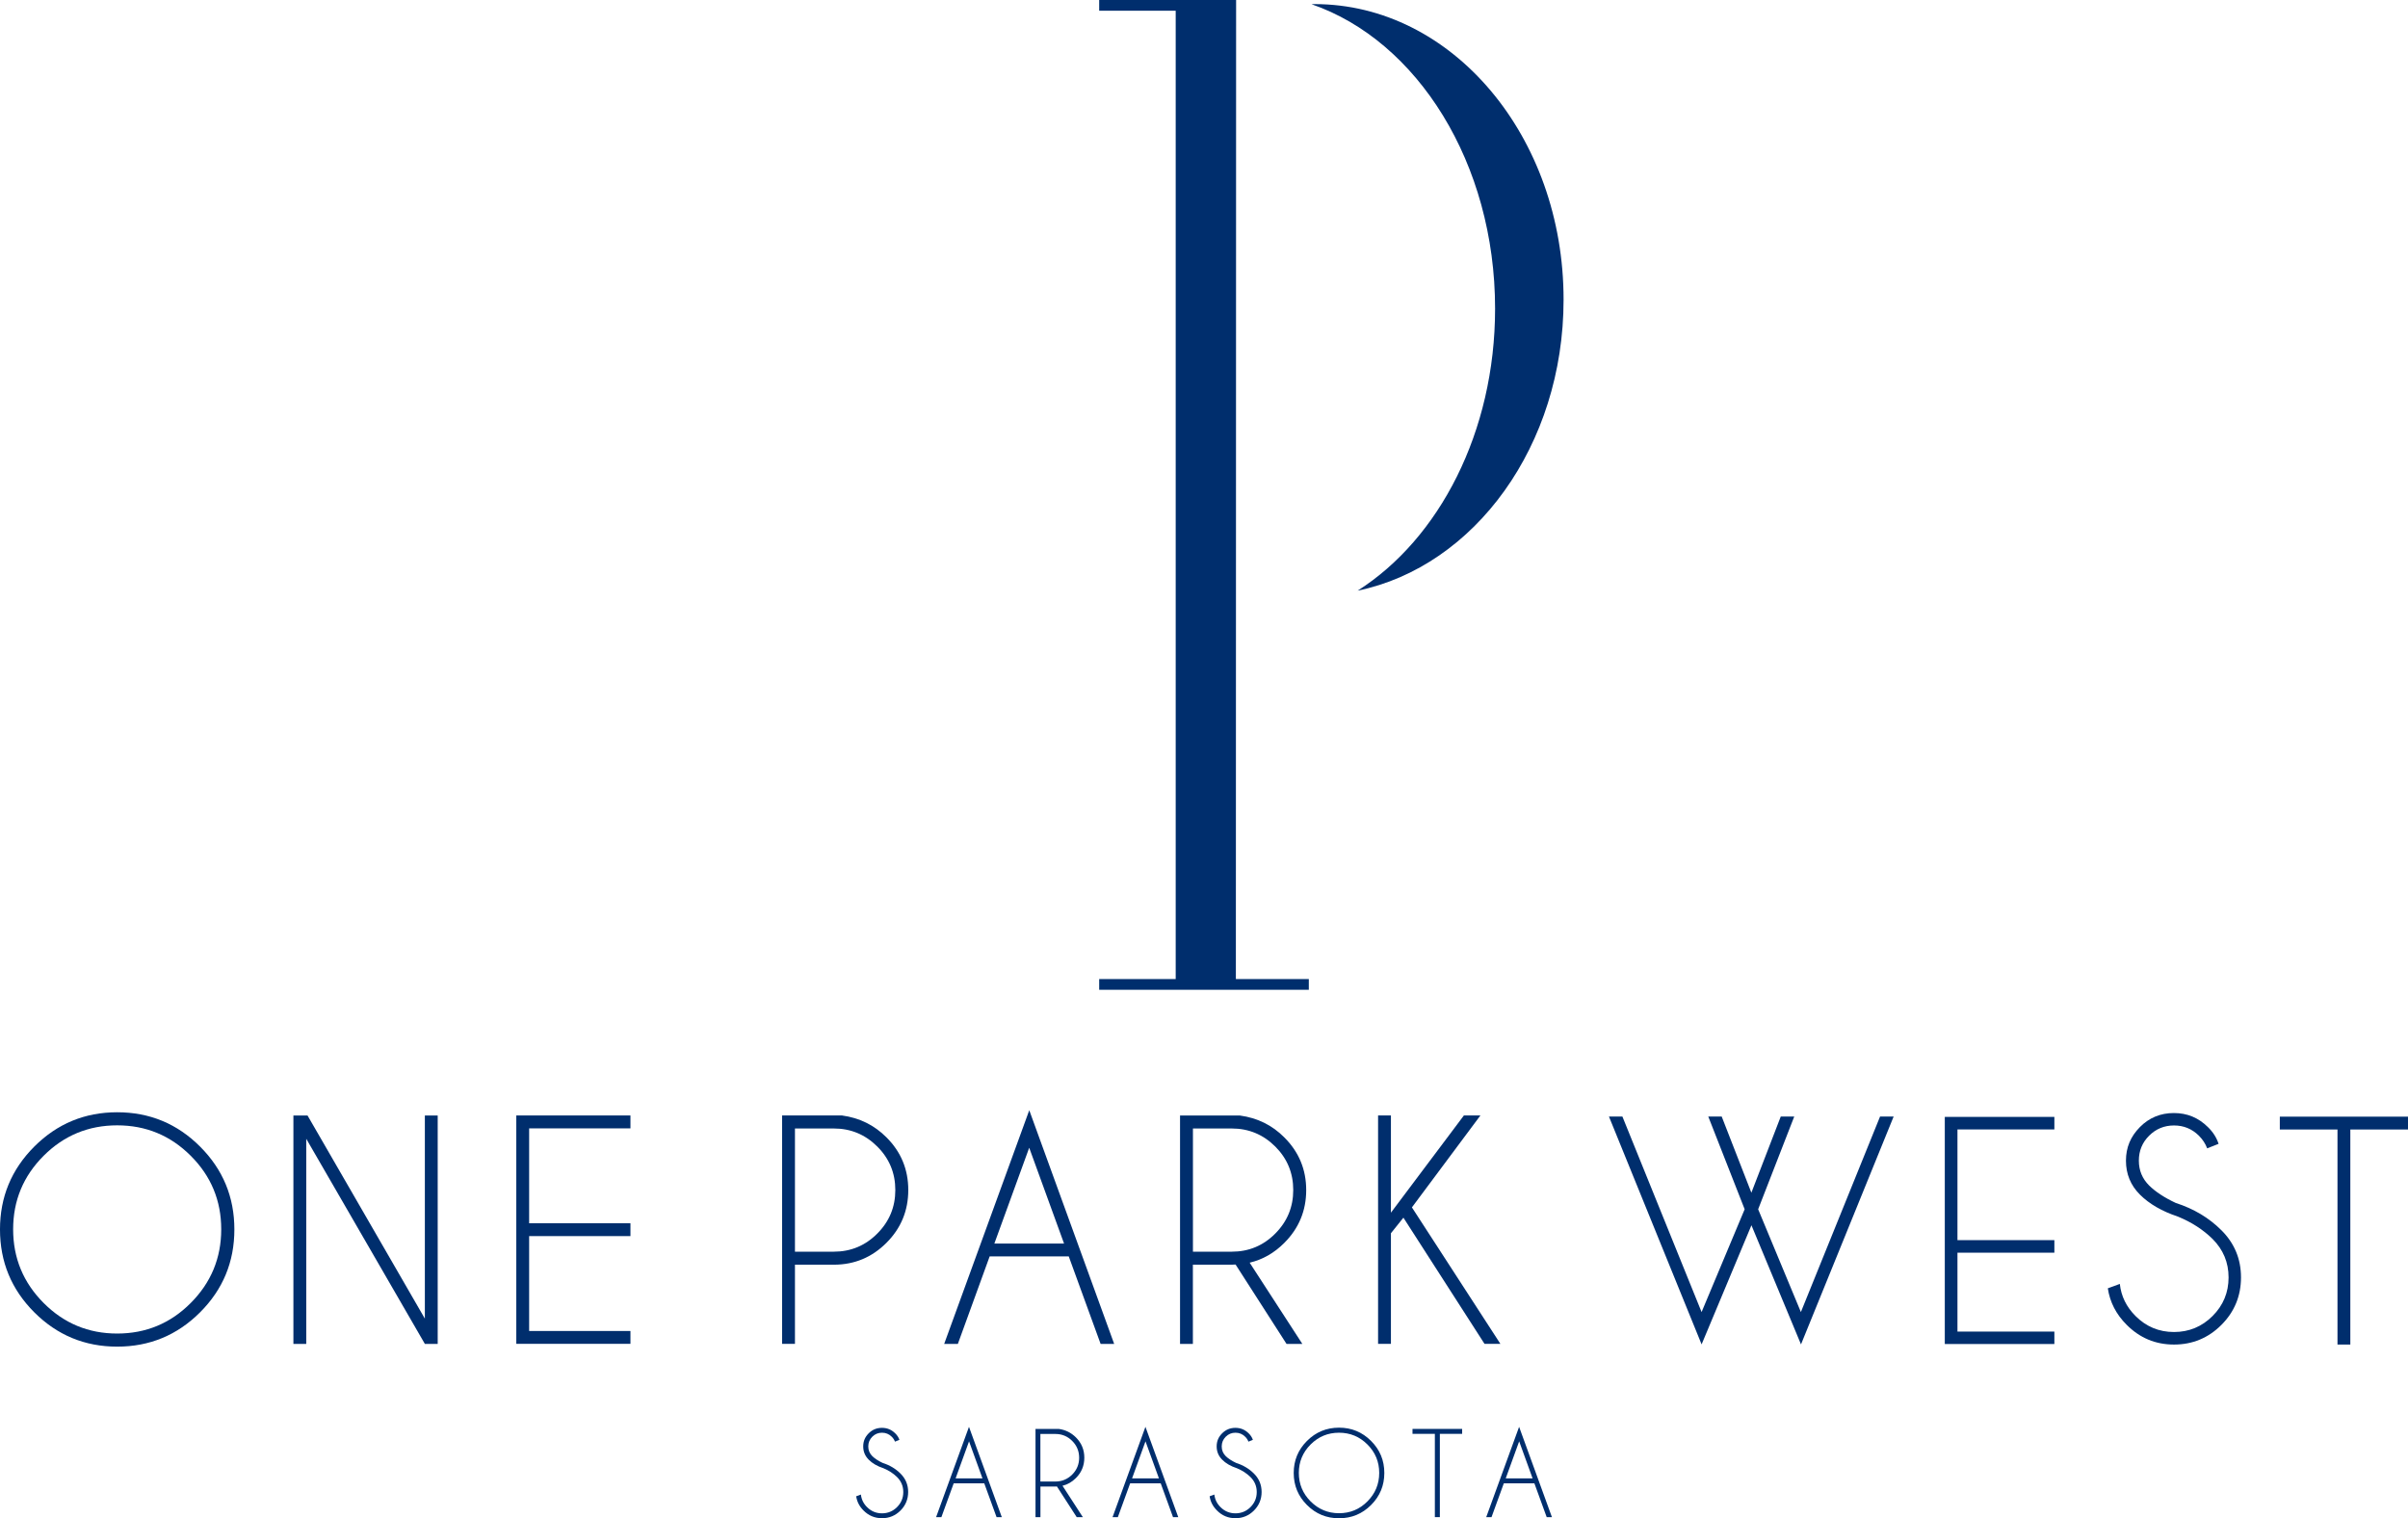 <?xml version="1.0" encoding="UTF-8"?>
<svg xmlns="http://www.w3.org/2000/svg" id="Layer_1" data-name="Layer 1" viewBox="0 0 405.02 255.37">
  <defs>
    <style>
      .cls-1 {
        stroke: #002e6d;
        stroke-miterlimit: 10;
        stroke-width: .52px;
      }

      .cls-1, .cls-2 {
        fill: #002e6d;
      }

      .cls-2 {
        stroke-width: 0px;
      }
    </style>
  </defs>
  <g>
    <path class="cls-2" d="M148.61,246.96c-1.06-.35-1.89-.83-2.5-1.45s-.92-1.35-.92-2.23.31-1.59.92-2.2,1.35-.92,2.23-.92,1.61.31,2.23.92c.34.33.58.7.71,1.1l-.75.3c-.11-.3-.29-.58-.55-.83-.45-.45-1-.67-1.63-.67s-1.18.22-1.63.67-.68.99-.68,1.64.23,1.18.68,1.63c.42.41,1,.79,1.74,1.14,1.19.38,2.19.98,3,1.79.86.85,1.29,1.89,1.29,3.1s-.43,2.26-1.29,3.12c-.86.86-1.9,1.29-3.11,1.29s-2.25-.43-3.11-1.3c-.69-.69-1.1-1.48-1.23-2.39l.79-.29c.09.8.43,1.51,1.03,2.11.7.7,1.54,1.05,2.52,1.05s1.83-.35,2.53-1.05c.7-.7,1.05-1.54,1.05-2.53s-.35-1.82-1.05-2.52c-.63-.62-1.38-1.11-2.27-1.48Z"></path>
    <path class="cls-2" d="M165.55,249.49h-5.14l-2.07,5.69h-.89l5.53-15.19,5.52,15.19h-.88l-2.07-5.69ZM165.25,248.66l-2.26-6.23-2.26,6.23h4.52Z"></path>
    <path class="cls-2" d="M177.77,250.02c-.08.01-.16.01-.25.01h-2.52v5.15h-.83v-14.84h3.9c1.13.15,2.09.63,2.89,1.42.95.95,1.42,2.09,1.42,3.42s-.47,2.49-1.42,3.43c-.66.66-1.41,1.09-2.25,1.29l3.42,5.28h-1.03l-3.33-5.16ZM174.99,241.18v8.01h2.52c1.1,0,2.04-.39,2.83-1.17.78-.78,1.17-1.73,1.17-2.83s-.39-2.05-1.17-2.83-1.72-1.17-2.83-1.17h-2.52Z"></path>
    <path class="cls-2" d="M195.23,249.49h-5.14l-2.07,5.69h-.89l5.53-15.19,5.52,15.19h-.88l-2.07-5.69ZM194.93,248.66l-2.26-6.23-2.26,6.23h4.52Z"></path>
    <path class="cls-2" d="M208.06,246.96c-1.06-.35-1.89-.83-2.5-1.45s-.92-1.35-.92-2.23.31-1.59.92-2.2,1.35-.92,2.23-.92,1.61.31,2.23.92c.34.33.58.7.71,1.1l-.75.3c-.11-.3-.29-.58-.55-.83-.45-.45-1-.67-1.63-.67s-1.18.22-1.63.67-.68.99-.68,1.64.23,1.18.68,1.63c.42.41,1,.79,1.74,1.14,1.19.38,2.19.98,3,1.79.86.85,1.29,1.89,1.29,3.1s-.43,2.26-1.29,3.12c-.86.86-1.9,1.29-3.11,1.29s-2.25-.43-3.11-1.3c-.69-.69-1.1-1.48-1.23-2.39l.79-.29c.09.8.43,1.51,1.03,2.11.7.7,1.54,1.05,2.52,1.05s1.83-.35,2.53-1.05c.7-.7,1.05-1.54,1.05-2.53s-.35-1.82-1.05-2.52c-.63-.62-1.38-1.11-2.27-1.48Z"></path>
    <path class="cls-2" d="M230.61,242.36c1.49,1.49,2.23,3.28,2.23,5.39s-.74,3.9-2.23,5.39-3.28,2.23-5.39,2.23-3.9-.74-5.39-2.23-2.23-3.28-2.23-5.39.74-3.9,2.23-5.39,3.28-2.23,5.39-2.23,3.9.74,5.39,2.23ZM225.22,240.98c-1.87,0-3.46.66-4.78,1.98s-1.98,2.91-1.98,4.78.66,3.46,1.98,4.79c1.32,1.32,2.91,1.99,4.78,1.99s3.46-.66,4.78-1.99,1.98-2.92,1.98-4.79-.66-3.46-1.98-4.78-2.91-1.98-4.78-1.98Z"></path>
    <path class="cls-2" d="M242.18,241.17v14.01h-.84v-14.01h-3.76v-.83h8.35v.83h-3.75Z"></path>
    <path class="cls-2" d="M258.08,249.49h-5.14l-2.07,5.69h-.89l5.53-15.19,5.52,15.19h-.88l-2.07-5.69ZM257.78,248.66l-2.26-6.23-2.26,6.23h4.52Z"></path>
  </g>
  <path class="cls-2" d="M221.11.69c-.17,0-.34,0-.51.02,17.79,6.13,30.87,26.73,30.87,51.2,0,20.76-9.41,38.72-23.12,47.44,19.68-4.07,34.64-24.43,34.64-48.95.01-27.45-18.74-49.71-41.88-49.71Z"></path>
  <polygon class="cls-2" points="207.91 1.8 207.91 1.8 207.91 0 184.88 0 184.88 1.8 197.75 1.8 197.75 164.68 184.88 164.68 184.88 166.48 220.14 166.48 220.14 164.68 207.87 164.68 207.91 1.8"></polygon>
  <path class="cls-2" d="M33.65,192.85c3.85,3.85,5.77,8.49,5.77,13.94s-1.92,10.09-5.77,13.94-8.5,5.77-13.94,5.77-10.09-1.92-13.94-5.77c-3.85-3.85-5.77-8.49-5.77-13.94s1.92-10.09,5.77-13.94,8.5-5.77,13.94-5.77,10.09,1.92,13.94,5.77ZM19.71,189.28c-4.83,0-8.96,1.71-12.37,5.12-3.42,3.42-5.13,7.54-5.13,12.37s1.71,8.96,5.13,12.39c3.42,3.43,7.54,5.14,12.37,5.14s8.96-1.71,12.37-5.14c3.42-3.43,5.13-7.56,5.13-12.39s-1.71-8.96-5.13-12.37c-3.41-3.41-7.53-5.12-12.37-5.12Z"></path>
  <path class="cls-2" d="M49.35,187.63h2.38l19.73,34.16v-34.16h2.16v38.41h-2.16l-19.95-34.5v34.5h-2.16v-38.41h0Z"></path>
  <path class="cls-2" d="M106.04,187.63v2.16h-17.04v15.96h17.04v2.16h-17.04v15.96h17.04v2.16h-19.2v-38.41h19.2Z"></path>
  <path class="cls-2" d="M133.71,212.71v13.32h-2.16v-38.41h10.08c2.93.4,5.42,1.62,7.47,3.68,2.45,2.44,3.67,5.4,3.67,8.86s-1.22,6.43-3.67,8.88-5.4,3.68-8.86,3.68h-6.53ZM133.71,189.81v20.72h6.53c2.85,0,5.29-1.01,7.31-3.04,2.03-2.03,3.04-4.47,3.04-7.33s-1.01-5.3-3.04-7.32c-2.03-2.02-4.46-3.03-7.31-3.03h-6.53Z"></path>
  <path class="cls-2" d="M179.76,211.32h-13.3l-5.35,14.72h-2.3l14.31-39.3,14.28,39.3h-2.28l-5.36-14.72ZM178.97,209.16l-5.86-16.11-5.86,16.11h11.72Z"></path>
  <path class="cls-2" d="M207.82,212.69c-.21.02-.42.03-.65.03h-6.53v13.32h-2.16v-38.41h10.08c2.93.4,5.42,1.62,7.46,3.68,2.45,2.44,3.68,5.4,3.68,8.86s-1.23,6.43-3.68,8.88c-1.69,1.7-3.64,2.81-5.83,3.33l8.86,13.66h-2.66l-8.57-13.35ZM200.65,189.81v20.72h6.53c2.85,0,5.29-1.01,7.31-3.04s3.03-4.47,3.03-7.33-1.01-5.3-3.03-7.32c-2.03-2.02-4.47-3.03-7.31-3.03h-6.53Z"></path>
  <path class="cls-2" d="M233.95,207.43v18.6h-2.16v-38.41h2.16v16.35l12.27-16.35h2.78l-11.52,15.46,14.88,22.95h-2.67l-13.64-21.22-2.1,2.62Z"></path>
  <path class="cls-1" d="M318.12,188.06l-15.2,37.38-8.33-20.03-8.38,20.03-15.2-37.38h1.7l13.49,33.31,7.53-17.97-6.02-15.34h1.7l5.17,13.27,5.12-13.27h1.71l-5.97,15.34,7.47,17.97,13.49-33.31h1.72Z"></path>
  <path class="cls-2" d="M366.35,204.64c-2.71-.9-4.85-2.14-6.42-3.71-1.57-1.57-2.35-3.47-2.35-5.71s.79-4.07,2.35-5.65,3.47-2.36,5.71-2.36,4.12.78,5.71,2.35c.87.84,1.47,1.78,1.81,2.83l-1.92.76c-.29-.78-.75-1.49-1.4-2.14-1.16-1.14-2.55-1.71-4.18-1.71s-3.03.57-4.18,1.72c-1.16,1.15-1.73,2.55-1.73,4.2s.58,3.03,1.73,4.18c1.08,1.06,2.57,2.04,4.47,2.93,3.04.98,5.6,2.51,7.68,4.59,2.2,2.19,3.3,4.83,3.3,7.94s-1.1,5.79-3.3,7.99c-2.2,2.2-4.86,3.3-7.97,3.3s-5.76-1.11-7.97-3.33c-1.76-1.76-2.81-3.8-3.16-6.13l2.02-.74c.22,2.06,1.1,3.86,2.64,5.4,1.79,1.79,3.95,2.69,6.47,2.69s4.7-.9,6.49-2.69,2.69-3.96,2.69-6.49-.9-4.67-2.69-6.47c-1.59-1.56-3.51-2.81-5.8-3.75Z"></path>
  <path class="cls-1" d="M345.28,225.8h-17.91v-37.68h17.91v1.59h-16.3v19.14h16.3v1.59h-16.3v13.79h16.3v1.57Z"></path>
  <path class="cls-2" d="M395.32,189.98v36.17h-2.16v-36.17h-9.7v-2.16h21.56v2.16h-9.7Z"></path>
</svg>
